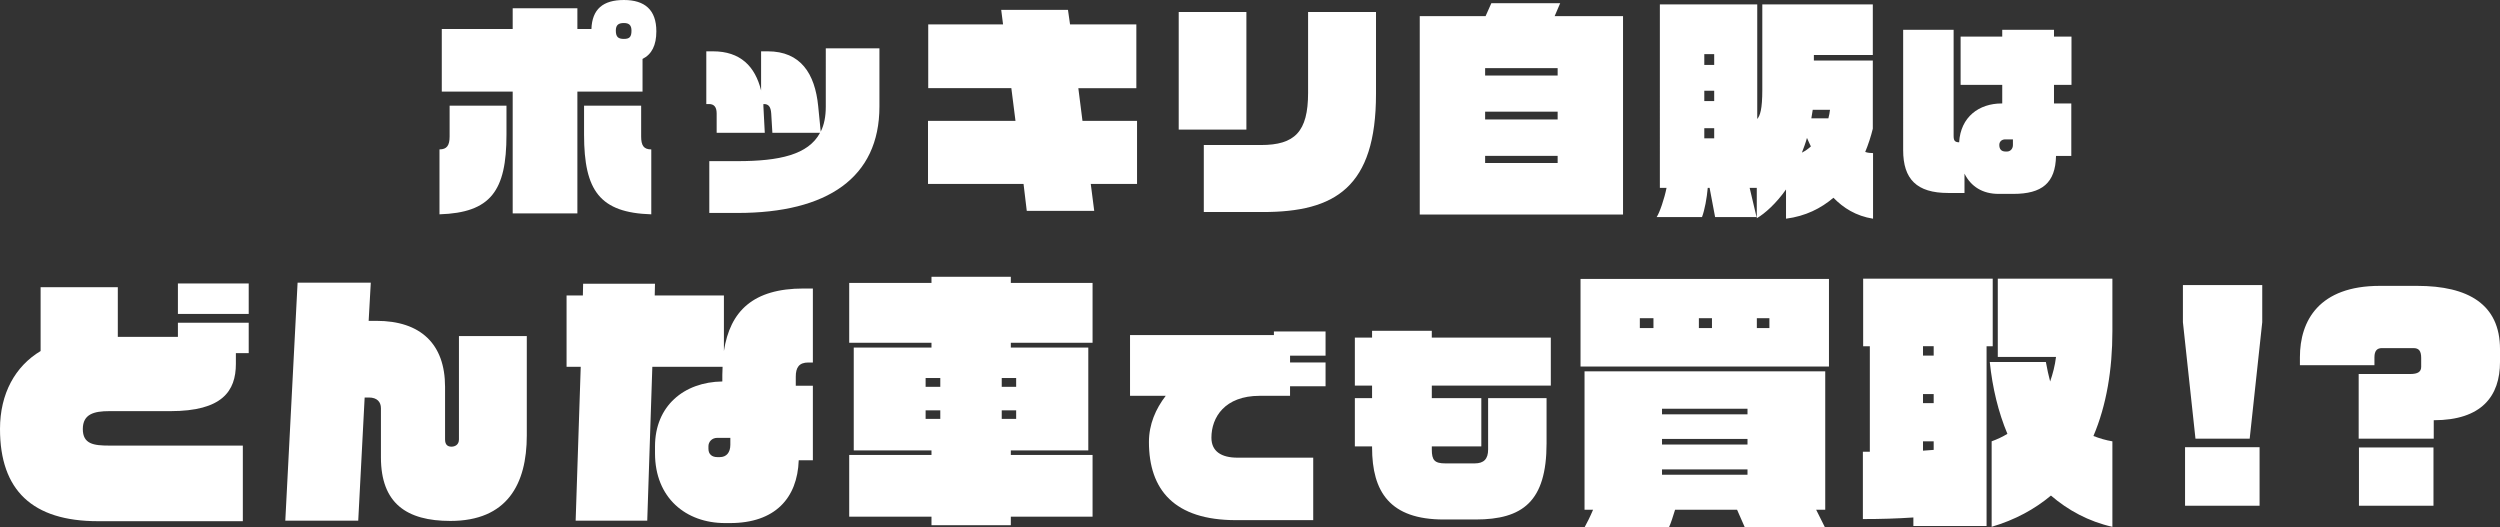 <?xml version="1.0" encoding="UTF-8"?>
<svg id="_レイヤー_2" data-name="レイヤー_2" xmlns="http://www.w3.org/2000/svg" viewBox="0 0 1628.9 343.6">
  <rect x="0" y="0" width="1628.9" height="343.6" fill="#333333" stroke="none"/>
  <defs>
    <style>
      .cls-1 {
        fill: #fff;
      }
    </style>
  </defs>
  <g id="_レイヤー_1-2" data-name="レイヤー_1">
    <g>
      <path class="cls-1" d="M153.69,230.11v6.96c0,17.75-8.88,30.81-42.64,30.81h-39.86c-9.92,0-17.23,1.91-17.23,11.66s6.96,10.79,17.23,10.79h87.03v49.26H63.88c-42.82,0-63.88-20.19-63.88-60.05,0-23.15,9.92-40.9,26.46-50.82v-41.6h50.3v32.37h39.16v-9.23h46.13v19.84h-8.35ZM115.92,204.53v-19.84h46.13v19.84h-46.13Z"/>
      <path class="cls-1" d="M293.45,339.42c-28.55,0-45.25-11.49-45.25-41.43v-32.03c0-4-2.44-6.96-7.83-6.96h-2.78l-4.18,80.24h-47.52l8.01-155.08h47.69l-1.39,24.89h5.05c28.89,0,44.73,15.14,44.73,42.99v34.29c0,3.31,1.57,4.7,4.18,4.7,2.26,0,4.87-1.22,4.87-4.7v-67.36h44.21v64.75c0,31.85-12.88,55.7-49.78,55.7Z"/>
      <path class="cls-1" d="M520.42,299.91c-.87,24.72-15.49,40.9-44.73,40.9h-3.31c-25.41,0-45.6-16.36-45.6-45.43v-4.53c0-26.28,18.8-41.95,43.86-42.3v-4.35c0-1.74.17-3.48.17-5.22h-45.78l-3.31,100.26h-46.65l3.31-100.26h-9.23v-46.47h10.62l.17-7.66h46.82l-.17,7.66h45.08v36.2c4-26.11,19.15-40.73,51.87-40.73h6.09v48.21h-2.96c-6.09,0-8.18,3.31-8.18,9.22v5.92h11.14v48.56h-9.22ZM475.86,285.29h-8.53c-3.66,0-5.74,2.78-5.74,5.4v1.74c0,3.66,2.44,5.4,5.74,5.4h1.74c4.18,0,6.79-2.96,6.79-8.01v-4.53Z"/>
      <path class="cls-1" d="M658.61,336.64v5.57h-51.69v-5.57h-53.61v-40.21h53.61v-2.96h-50.65v-67.01h50.65v-3.13h-53.61v-38.99h53.61v-4h51.69v4h53.26v38.99h-53.26v3.13h50.48v67.01h-50.48v2.96h53.26v40.21h-53.26ZM612.66,246.3h-9.57v5.74h9.57v-5.74ZM612.66,267.36h-9.57v5.57h9.57v-5.57ZM662.09,246.3h-9.4v5.74h9.4v-5.74ZM662.09,267.36h-9.4v5.57h9.4v-5.57Z"/>
      <path class="cls-1" d="M840.54,251.67v6.23h-19.8c-22.71,0-31.43,13.99-31.43,27.28,0,8.86,6.37,13.02,17.03,13.02h49.3v40.71h-50.27c-40.16,0-56.77-19.66-56.77-50.96,0-11.49,4.43-21.6,10.94-30.05h-23.26v-39.6h93.75v-2.35h33.65v15.79h-23.13v4.43h23.13v15.51h-23.13Z"/>
      <path class="cls-1" d="M932.91,251.25v8.17h32.26v31.43h-32.26v2.08c0,6.92,1.8,9,8.86,9h19.11c5.95,0,8.72-2.91,8.72-9v-33.51h38.08v29.49c0,37.94-15.65,49.57-46.25,49.57h-20.77c-35.03,0-46.67-18-46.67-46.94v-.69h-11.22v-31.43h11.22v-8.17h-11.22v-31.29h11.22v-4.43h38.91v4.43h77.55v31.29h-77.55Z"/>
      <path class="cls-1" d="M1029.81,238.82v-57.09h161.87v57.09h-161.87ZM1183.33,332.11l5.74,11.49h-52.22l-5.05-11.49h-40.38c-1.39,4.53-2.78,8.88-4,11.49h-55c1.57-2.78,3.66-6.96,5.57-11.49h-5.57v-90.16h156.83v90.16h-5.92ZM1077.33,207.31h-8.88v6.44h8.88v-6.44ZM1138.6,266.32h-55.7v3.66h55.7v-3.66ZM1138.6,285.98h-55.7v3.66h55.7v-3.66ZM1138.6,305.83h-55.7v3.48h55.7v-3.48ZM1115.45,207.31h-8.53v6.44h8.53v-6.44ZM1152.87,207.31h-8.18v6.44h8.18v-6.44Z"/>
      <path class="cls-1" d="M1294.37,225.59v117.14h-47.69v-5.57c-10.44.7-21.23,1.04-32.9,1.04v-43.86h4.53v-68.75h-4.35v-44.04h84.42v44.04h-4ZM1259.91,225.59h-6.96v6.09h6.96v-6.09ZM1259.91,256.74h-6.96v5.92h6.96v-5.92ZM1259.91,287.55h-6.96v6.09c2.44-.17,4.87-.35,6.96-.52v-5.57ZM1336.32,322.88c-10.62,8.88-23.32,15.84-38.64,20.36v-55.7c3.83-1.39,7.14-2.96,10.27-4.87-5.92-14.1-9.75-29.94-11.49-46.82h36.55c.87,4.7,1.74,8.88,2.78,12.71,1.74-5.05,3.13-10.27,3.83-16.01h-37.94v-51h74.67v34.29c0,24.89-3.83,48.21-12.36,68.23,4,1.57,8.18,2.78,12.36,3.48v55.7c-15.49-3.48-28.89-10.79-40.03-20.36Z"/>
      <path class="cls-1" d="M1465.81,285.81h-35.33l-8.18-75.89v-24.19h51.69v24.19l-8.18,75.89ZM1423.69,329.5v-38.12h48.56v38.12h-48.56Z"/>
      <path class="cls-1" d="M1585.73,273.8v12.01h-48.91v-42.12h33.59c4.87,0,7.14-1.39,7.14-4.7v-5.74c0-4.7-1.57-6.44-5.05-6.44h-20.54c-3.13,0-4.87,1.74-4.87,5.92v5.22h-48.56v-5.22c0-23.85,12.53-46.47,52.04-46.47h24.37c33.24,0,53.96,12.01,53.96,41.25v8.35c0,22.11-11.84,37.94-43.17,37.94ZM1537,329.5v-37.94h48.56v37.94h-48.56Z"/>
    </g>
    <g>
      <path class="cls-1" d="M286.35,139.64v-42.3c4.8,0,6.6-2.55,6.6-8.4v-20.1h37.05v18.9c0,36.6-10.2,50.85-43.65,51.9ZM418.65,38.4v21.3h-42.45v79.35h-42.15V59.7h-46.2V18.9h46.2V5.4h42.15v13.5h9.15c.45-12.9,7.5-18.9,21.15-18.9s21.15,6.45,21.15,20.4c0,9.15-3,15-9,18ZM380.55,87.75v-18.9h37.2v20.1c0,5.85,1.65,8.4,6.6,8.4v42.3c-33.45-1.05-43.8-15.3-43.8-51.9ZM406.5,15c-3.6,0-5.25,1.35-5.25,4.95,0,4.2,1.65,5.4,5.25,5.4s4.95-1.2,4.95-5.4c0-3.6-1.65-4.95-4.95-4.95Z"/>
      <path class="cls-1" d="M480.6,138.74h-18.45v-33.75h18.45c27.3,0,46.05-4.2,53.7-18.45h-31.05l-.75-12.6c-.3-4.5-1.8-6.15-4.8-6.15h-.3v1.35l.9,17.4h-31.35v-12.6c0-4.5-1.95-6.15-4.95-6.15h-1.8v-34.35h4.35c17.85,0,27.45,9.75,31.35,25.5v-25.5h4.35c21.45,0,30.75,14.55,32.85,35.7l1.65,16.65c2.25-4.5,3.3-9.9,3.3-16.35V31.5h34.95v37.95c0,46.35-34.05,69.3-92.4,69.3Z"/>
      <path class="cls-1" d="M710.7,119.84l2.25,17.55h-43.95l-2.1-17.55h-62.25v-41.1h57l-2.7-21.3h-54.15V15.9h48.75l-1.2-9.45h43.5l1.35,9.45h43.2v41.55h-37.8l2.7,21.3h35.55v41.1h-30.15Z"/>
      <path class="cls-1" d="M768,84.45V7.8h44.1v76.65h-44.1ZM822.9,138.14h-38.55v-43.65h37.2c22.05,0,30.75-8.55,30.75-34.05V7.8h44.25v53.4c0,60.9-26.7,76.95-73.65,76.95Z"/>
      <path class="cls-1" d="M925.05,139.79V10.5h42.9l3.75-8.4h44.85l-3.6,8.4h44.55v129.29h-132.44ZM1014.9,44.4h-47.25v4.8h47.25v-4.8ZM1014.9,72.75h-47.25v5.1h47.25v-5.1ZM1014.9,101.55h-47.25v4.65h47.25v-4.65Z"/>
      <path class="cls-1" d="M1194.6,128.84c-8.1,6.9-18.15,12-30.9,13.65v-19.05c-6.3,9-13.8,15.75-19.05,18.75v-19.8h-4.65l4.5,19.05h-27l-3.6-19.05h-1.2c-.6,6.75-1.95,14.25-3.75,19.05h-29.55c1.95-2.85,5.1-12.15,6.45-19.05h-4.35V2.85h63.45v74.7c1.8-2.25,3.3-6,3.3-19.2V2.85h72v33h-38.4v3.6h38.4v44.4c-1.2,4.95-2.85,10.05-4.95,15.15,1.65.6,3.45.75,5.1.75v42.75c-11.25-1.8-19.35-7.05-25.8-13.65ZM1116.9,35.25h-6.45v7.05h6.45v-7.05ZM1116.9,59.1h-6.45v6.75h6.45v-6.75ZM1116.9,83.55h-6.45v6.6h6.45v-6.6ZM1177.35,89.85c-.9,3.3-2.1,6.45-3.3,9.6,2.1-1.05,4.05-2.4,5.85-4.05-.9-1.95-1.8-3.75-2.55-5.55ZM1181.1,71.55c-.3,1.8-.6,3.75-.9,5.55h11.1c.45-1.8.9-3.75,1.05-5.55h-11.25Z"/>
      <path class="cls-1" d="M1338.3,55.29v12.12h11.28v34.2h-9.96c-.36,17.64-9.12,24.72-27.84,24.72h-9.6c-10.44,0-18-4.8-22.2-13.2v12.6h-10.68c-20.4,0-29.28-9-29.28-27.84V19.41h32.88v69c0,3.24.72,4.2,3.6,4.32.96-16.56,12.96-25.32,27.72-25.32h.36v-12.12h-27.12v-31.44h27.12v-4.44h33.72v4.44h11.4v31.44h-11.4ZM1311.54,90.81h-5.04c-2.04,0-3.84,1.32-3.84,3.6,0,2.88,1.44,4.32,4.08,4.32h.96c2.16,0,3.84-1.8,3.84-4.2v-3.72Z"/>
    </g>
  </g>
</svg>